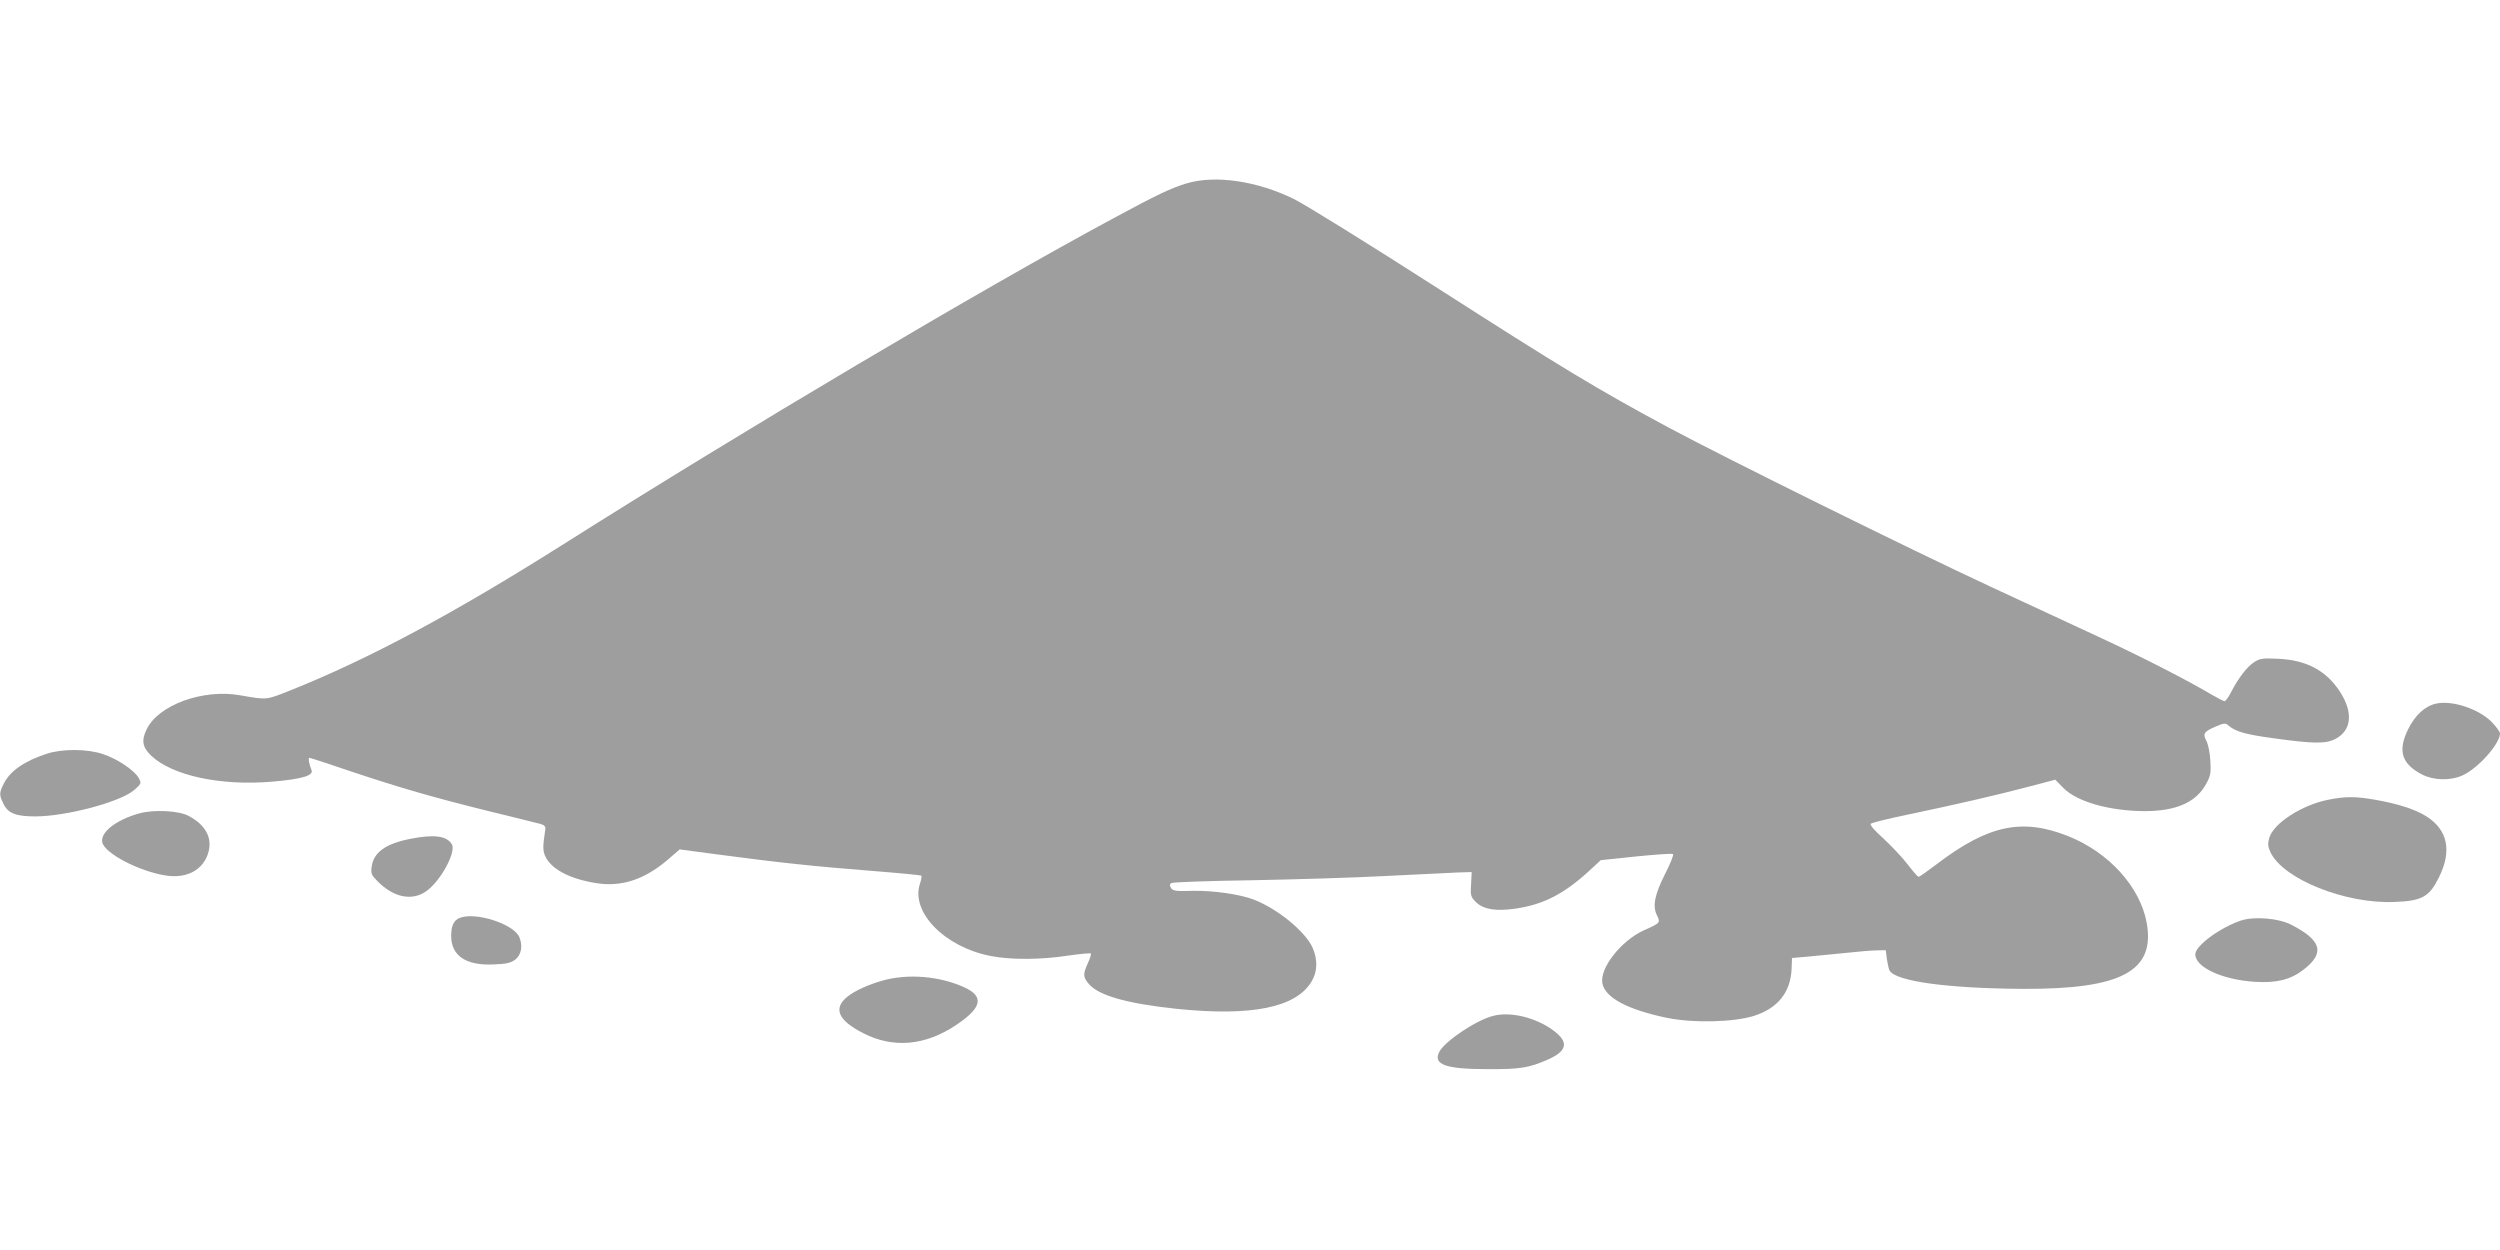 <?xml version="1.0" standalone="no"?>
<!DOCTYPE svg PUBLIC "-//W3C//DTD SVG 20010904//EN"
 "http://www.w3.org/TR/2001/REC-SVG-20010904/DTD/svg10.dtd">
<svg version="1.0" xmlns="http://www.w3.org/2000/svg"
 width="1280pt" height="640pt" viewBox="0 0 1280 640"
 preserveAspectRatio="xMidYMid meet">
<g transform="translate(0,640) scale(0.1,-0.1)"
fill="#9e9e9e" stroke="none">
<path d="M6075 5461 c-80 -24 -153 -59 -375 -179 -675 -363 -1889 -1083 -2805
-1662 -569 -360 -1010 -596 -1409 -755 -126 -50 -116 -49 -256 -25 -190 34
-419 -49 -479 -174 -28 -57 -22 -91 22 -134 107 -103 357 -157 622 -134 150
13 212 31 200 59 -12 29 -18 63 -11 63 4 0 100 -31 214 -70 252 -84 417 -132
712 -205 124 -30 239 -59 255 -63 22 -6 29 -13 27 -28 -13 -86 -13 -107 -2
-134 28 -67 122 -119 259 -141 129 -22 247 16 365 115 l66 57 188 -25 c325
-43 480 -60 808 -86 130 -10 238 -21 241 -23 3 -3 0 -22 -7 -42 -48 -146 128
-325 364 -370 103 -20 255 -19 393 2 62 9 115 14 118 11 3 -3 -4 -25 -15 -49
-26 -57 -25 -72 5 -107 50 -59 194 -100 447 -127 386 -40 615 6 694 141 30 50
31 112 4 173 -38 82 -176 196 -298 244 -70 28 -210 48 -316 46 -85 -3 -101 0
-110 14 -8 13 -8 20 2 26 7 4 189 11 405 14 216 4 528 13 693 22 166 8 333 16
370 18 l69 2 -3 -62 c-4 -58 -2 -65 25 -92 38 -37 102 -48 203 -33 139 20 244
73 371 188 l65 60 182 19 c100 10 185 16 188 12 4 -4 -14 -50 -41 -102 -54
-107 -65 -166 -41 -212 18 -37 17 -39 -67 -76 -117 -53 -227 -194 -213 -271
14 -74 128 -135 329 -177 134 -28 346 -23 448 10 122 39 187 121 192 241 l2
55 80 7 c44 4 132 13 195 19 63 7 135 13 160 13 l45 1 6 -47 c4 -26 10 -52 14
-58 34 -55 301 -91 685 -93 502 -2 676 91 631 339 -34 184 -194 360 -402 443
-237 94 -410 57 -675 -145 -46 -35 -87 -64 -91 -63 -5 0 -30 30 -58 66 -27 35
-83 94 -123 131 -45 40 -69 69 -64 74 6 6 92 27 193 48 226 47 453 99 623 144
l129 34 41 -42 c70 -71 235 -118 416 -119 164 0 267 46 318 144 20 37 23 55
19 114 -2 39 -11 84 -20 101 -20 38 -13 48 47 74 42 18 51 19 65 6 37 -32 86
-46 232 -66 202 -28 266 -29 315 -4 84 43 94 135 25 242 -71 109 -171 162
-315 169 -79 4 -95 2 -123 -16 -37 -23 -83 -83 -119 -153 -13 -27 -29 -48 -34
-48 -5 0 -33 14 -62 31 -126 75 -359 194 -563 289 -121 56 -380 176 -575 267
-403 187 -1360 660 -1645 813 -369 198 -556 312 -1185 715 -349 224 -680 429
-735 456 -190 93 -403 124 -550 80z"/>
<path d="M12475 2798 c-58 -12 -109 -58 -146 -133 -54 -110 -32 -177 73 -231
60 -30 144 -32 206 -4 80 36 192 162 192 215 0 8 -20 35 -43 59 -66 66 -200
111 -282 94z"/>
<path d="M240 2541 c-114 -37 -188 -88 -220 -152 -24 -47 -25 -59 -3 -103 23
-50 64 -66 163 -66 159 0 437 74 507 135 37 33 38 34 23 62 -21 38 -109 98
-183 122 -78 27 -208 28 -287 2z"/>
<path d="M11919 2305 c-134 -27 -278 -120 -300 -194 -9 -32 -8 -44 6 -75 65
-137 384 -265 635 -254 140 5 178 26 227 125 68 137 46 244 -65 314 -56 35
-145 64 -260 84 -100 18 -154 18 -243 0z"/>
<path d="M711 2235 c-119 -34 -200 -98 -187 -149 14 -56 186 -146 321 -168
112 -19 199 29 223 122 19 74 -18 138 -103 183 -52 27 -178 33 -254 12z"/>
<path d="M2100 2105 c-126 -25 -187 -69 -197 -142 -5 -36 -1 -44 31 -76 81
-82 175 -101 247 -51 74 51 157 203 132 242 -26 43 -93 51 -213 27z"/>
<path d="M2353 1700 c-30 -12 -43 -41 -43 -92 0 -101 75 -152 215 -146 66 2
90 8 112 24 32 24 41 70 22 116 -28 67 -225 131 -306 98z"/>
<path d="M11474 1687 c-107 -36 -234 -129 -234 -173 0 -67 138 -130 305 -141
109 -7 182 11 246 60 115 87 97 152 -61 233 -65 33 -188 43 -256 21z"/>
<path d="M4517 1379 c-73 -21 -137 -50 -177 -81 -76 -60 -50 -122 80 -188 154
-79 318 -64 477 43 131 88 143 145 40 192 -127 58 -290 71 -420 34z"/>
<path d="M7646 1199 c-86 -21 -246 -128 -276 -183 -35 -66 29 -90 245 -90 167
-1 212 6 310 49 100 44 109 90 27 150 -89 65 -217 97 -306 74z"/>
</g>
</svg>
